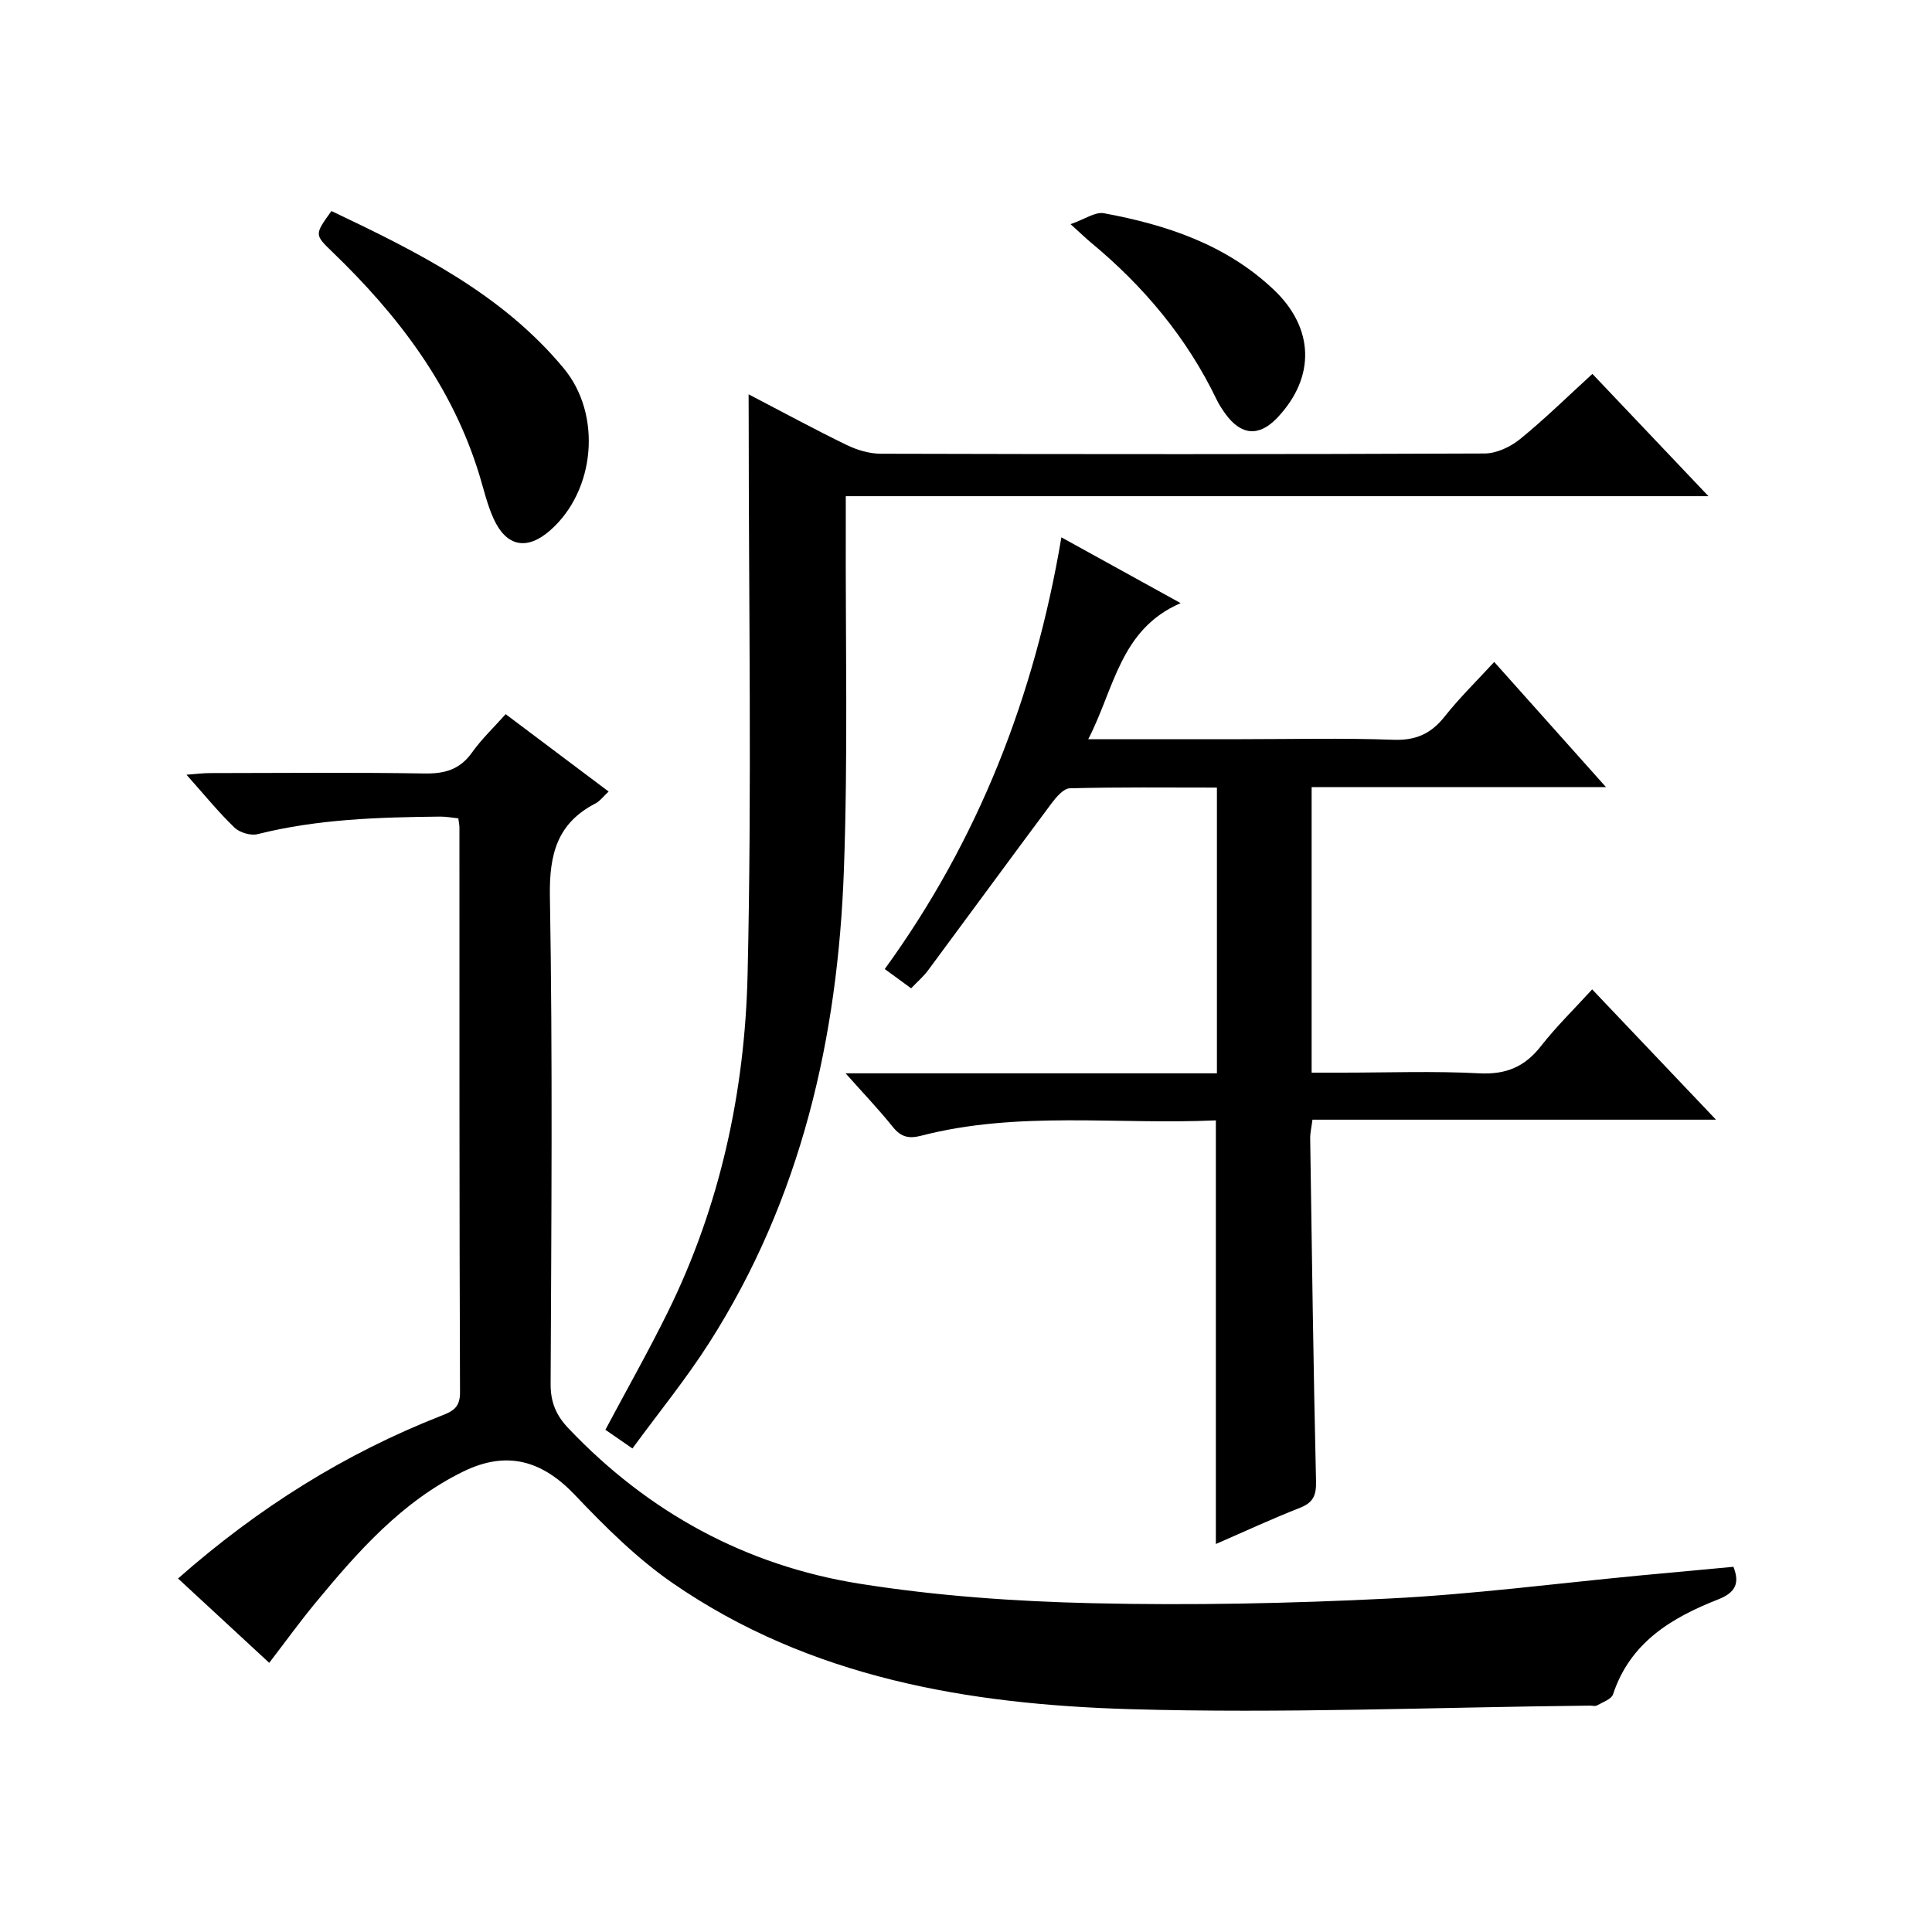 <?xml version="1.0" encoding="utf-8"?>
<svg version="1.1" id="ZDIC" xmlns="http://www.w3.org/2000/svg" xmlns:xlink="http://www.w3.org/1999/xlink" x="0px" y="0px"
	 viewBox="0 0 400 400" style="enable-background:new 0 0 400 400;" xml:space="preserve">

<g>
	
	<path d="M36.86,326.81c16.7-14.7,34.6-25.9,54.59-33.73c2.25-0.88,3.8-1.65,3.79-4.75c-0.15-39.01-0.11-78.02-0.12-117.03
		c0-0.49-0.12-0.99-0.23-1.87c-1.2-0.12-2.47-0.37-3.73-0.36c-12.7,0.13-25.38,0.5-37.82,3.63c-1.43,0.36-3.72-0.32-4.8-1.36
		c-3.34-3.22-6.28-6.85-9.93-10.94c2.03-0.15,3.41-0.34,4.78-0.34c14.83-0.02,29.67-0.16,44.5,0.08c4.18,0.07,7.31-0.8,9.82-4.32
		c1.99-2.8,4.53-5.21,6.98-7.96c7.19,5.41,14.08,10.58,21.32,16.02c-1.09,1-1.78,1.97-2.72,2.46c-7.9,4.09-9.58,10.45-9.44,19.16
		c0.58,33.67,0.3,67.35,0.15,101.02c-0.02,3.82,1.15,6.53,3.71,9.22c16.54,17.41,36.73,28.4,60.26,32.15
		c15.91,2.53,32.15,3.67,48.27,4.04c20.42,0.47,40.91,0.05,61.32-0.97c17.42-0.87,34.77-3.14,52.14-4.79
		c6.35-0.6,12.71-1.18,19.19-1.78c1.34,3.41,0.42,5.34-3.14,6.74c-9.65,3.79-18.23,8.9-21.78,19.64c-0.34,1.04-2.14,1.64-3.33,2.32
		c-0.38,0.22-0.98,0.04-1.48,0.04c-31.78,0.33-63.58,1.66-95.32,0.73c-33.37-0.99-66.11-6.49-94.49-26.04
		c-7.45-5.13-14.05-11.7-20.32-18.3c-6.79-7.15-14.09-9.25-23.06-4.88c-12.76,6.22-21.9,16.61-30.72,27.29
		c-3.17,3.84-6.09,7.89-9.51,12.34C49.47,338.48,43.33,332.79,36.86,326.81z"/>
	<path d="M251.73,231.96c-20.48,0.93-40.94-2.02-61.02,3.18c-2.58,0.67-4.19,0.26-5.86-1.82c-2.88-3.59-6.08-6.94-9.78-11.1
		c26.1,0,51.31,0,76.88,0c0-19.87,0-39.24,0-59.16c-10.23,0-20.35-0.12-30.46,0.15c-1.31,0.03-2.84,1.85-3.82,3.17
		c-8.55,11.46-16.99,23.01-25.51,34.5c-0.97,1.31-2.24,2.39-3.52,3.74c-1.84-1.34-3.42-2.5-5.46-3.99
		c19.35-26.66,31.01-56.42,36.57-89.38c8.44,4.66,16.08,8.87,24.69,13.62c-12.56,5.42-13.7,17.68-19.13,28.17
		c11.08,0,21.38,0,31.68,0c10.5,0,21.01-0.26,31.5,0.12c4.65,0.17,7.8-1.25,10.62-4.82c3.08-3.89,6.66-7.38,10.25-11.29
		c7.68,8.59,15.05,16.85,23.14,25.91c-20.89,0-40.76,0-60.94,0c0,19.79,0,39.05,0,59.12c2.06,0,4.14,0,6.22,0
		c9.5,0,19.02-0.36,28.49,0.14c5.55,0.29,9.43-1.36,12.79-5.66c3.16-4.04,6.88-7.66,10.58-11.72c8.45,8.89,16.7,17.57,25.64,26.98
		c-28.32,0-55.83,0-83.55,0c-0.21,1.67-0.49,2.78-0.47,3.89c0.35,23.66,0.66,47.32,1.21,70.97c0.07,2.96-0.6,4.43-3.38,5.52
		c-5.82,2.28-11.5,4.92-17.36,7.47C251.73,290.42,251.73,261.57,251.73,231.96z"/>
	<path d="M154.99,81.64c7.17,3.73,13.67,7.27,20.33,10.5c2.14,1.04,4.67,1.79,7.03,1.8c41.67,0.11,83.34,0.13,125.01-0.05
		c2.48-0.01,5.36-1.36,7.34-2.97c5.13-4.17,9.86-8.83,14.99-13.51c7.94,8.37,15.61,16.44,24.03,25.32c-59.93,0-118.91,0-178.61,0
		c0,2.37,0.01,4.13,0,5.89c-0.08,23.84,0.47,47.7-0.39,71.51c-1.25,34.77-8.85,68.02-27.84,97.81c-4.8,7.53-10.49,14.5-15.94,21.95
		c-2.36-1.64-3.98-2.75-5.6-3.87c4.37-8.21,8.85-16.13,12.87-24.27c10.88-22.03,16.01-45.72,16.57-69.98
		c0.89-38.13,0.23-76.29,0.23-114.44C154.99,85.69,154.99,84.07,154.99,81.64z"/>
	<path d="M68.62,43.69c17.87,8.49,35.28,17.13,48.09,32.56c7.96,9.58,6.56,25.31-2.77,33.53c-4.8,4.23-9.08,3.46-11.75-2.4
		c-1.3-2.85-2.01-5.98-2.93-9c-5.6-18.4-16.82-33.1-30.44-46.21C65.1,48.57,65.1,48.58,68.62,43.69z"/>
	<path d="M221.65,46.41c2.95-1.02,5.11-2.6,6.91-2.26c12.98,2.4,25.31,6.49,35.18,15.85c8.39,7.96,8.63,18.11,0.74,26.46
		c-3.77,3.99-7.47,3.75-10.76-0.76c-0.68-0.94-1.33-1.93-1.83-2.97c-6.18-12.84-15.1-23.46-26.01-32.5
		C224.86,49.38,223.91,48.45,221.65,46.41z"/>
</g>
</svg>

